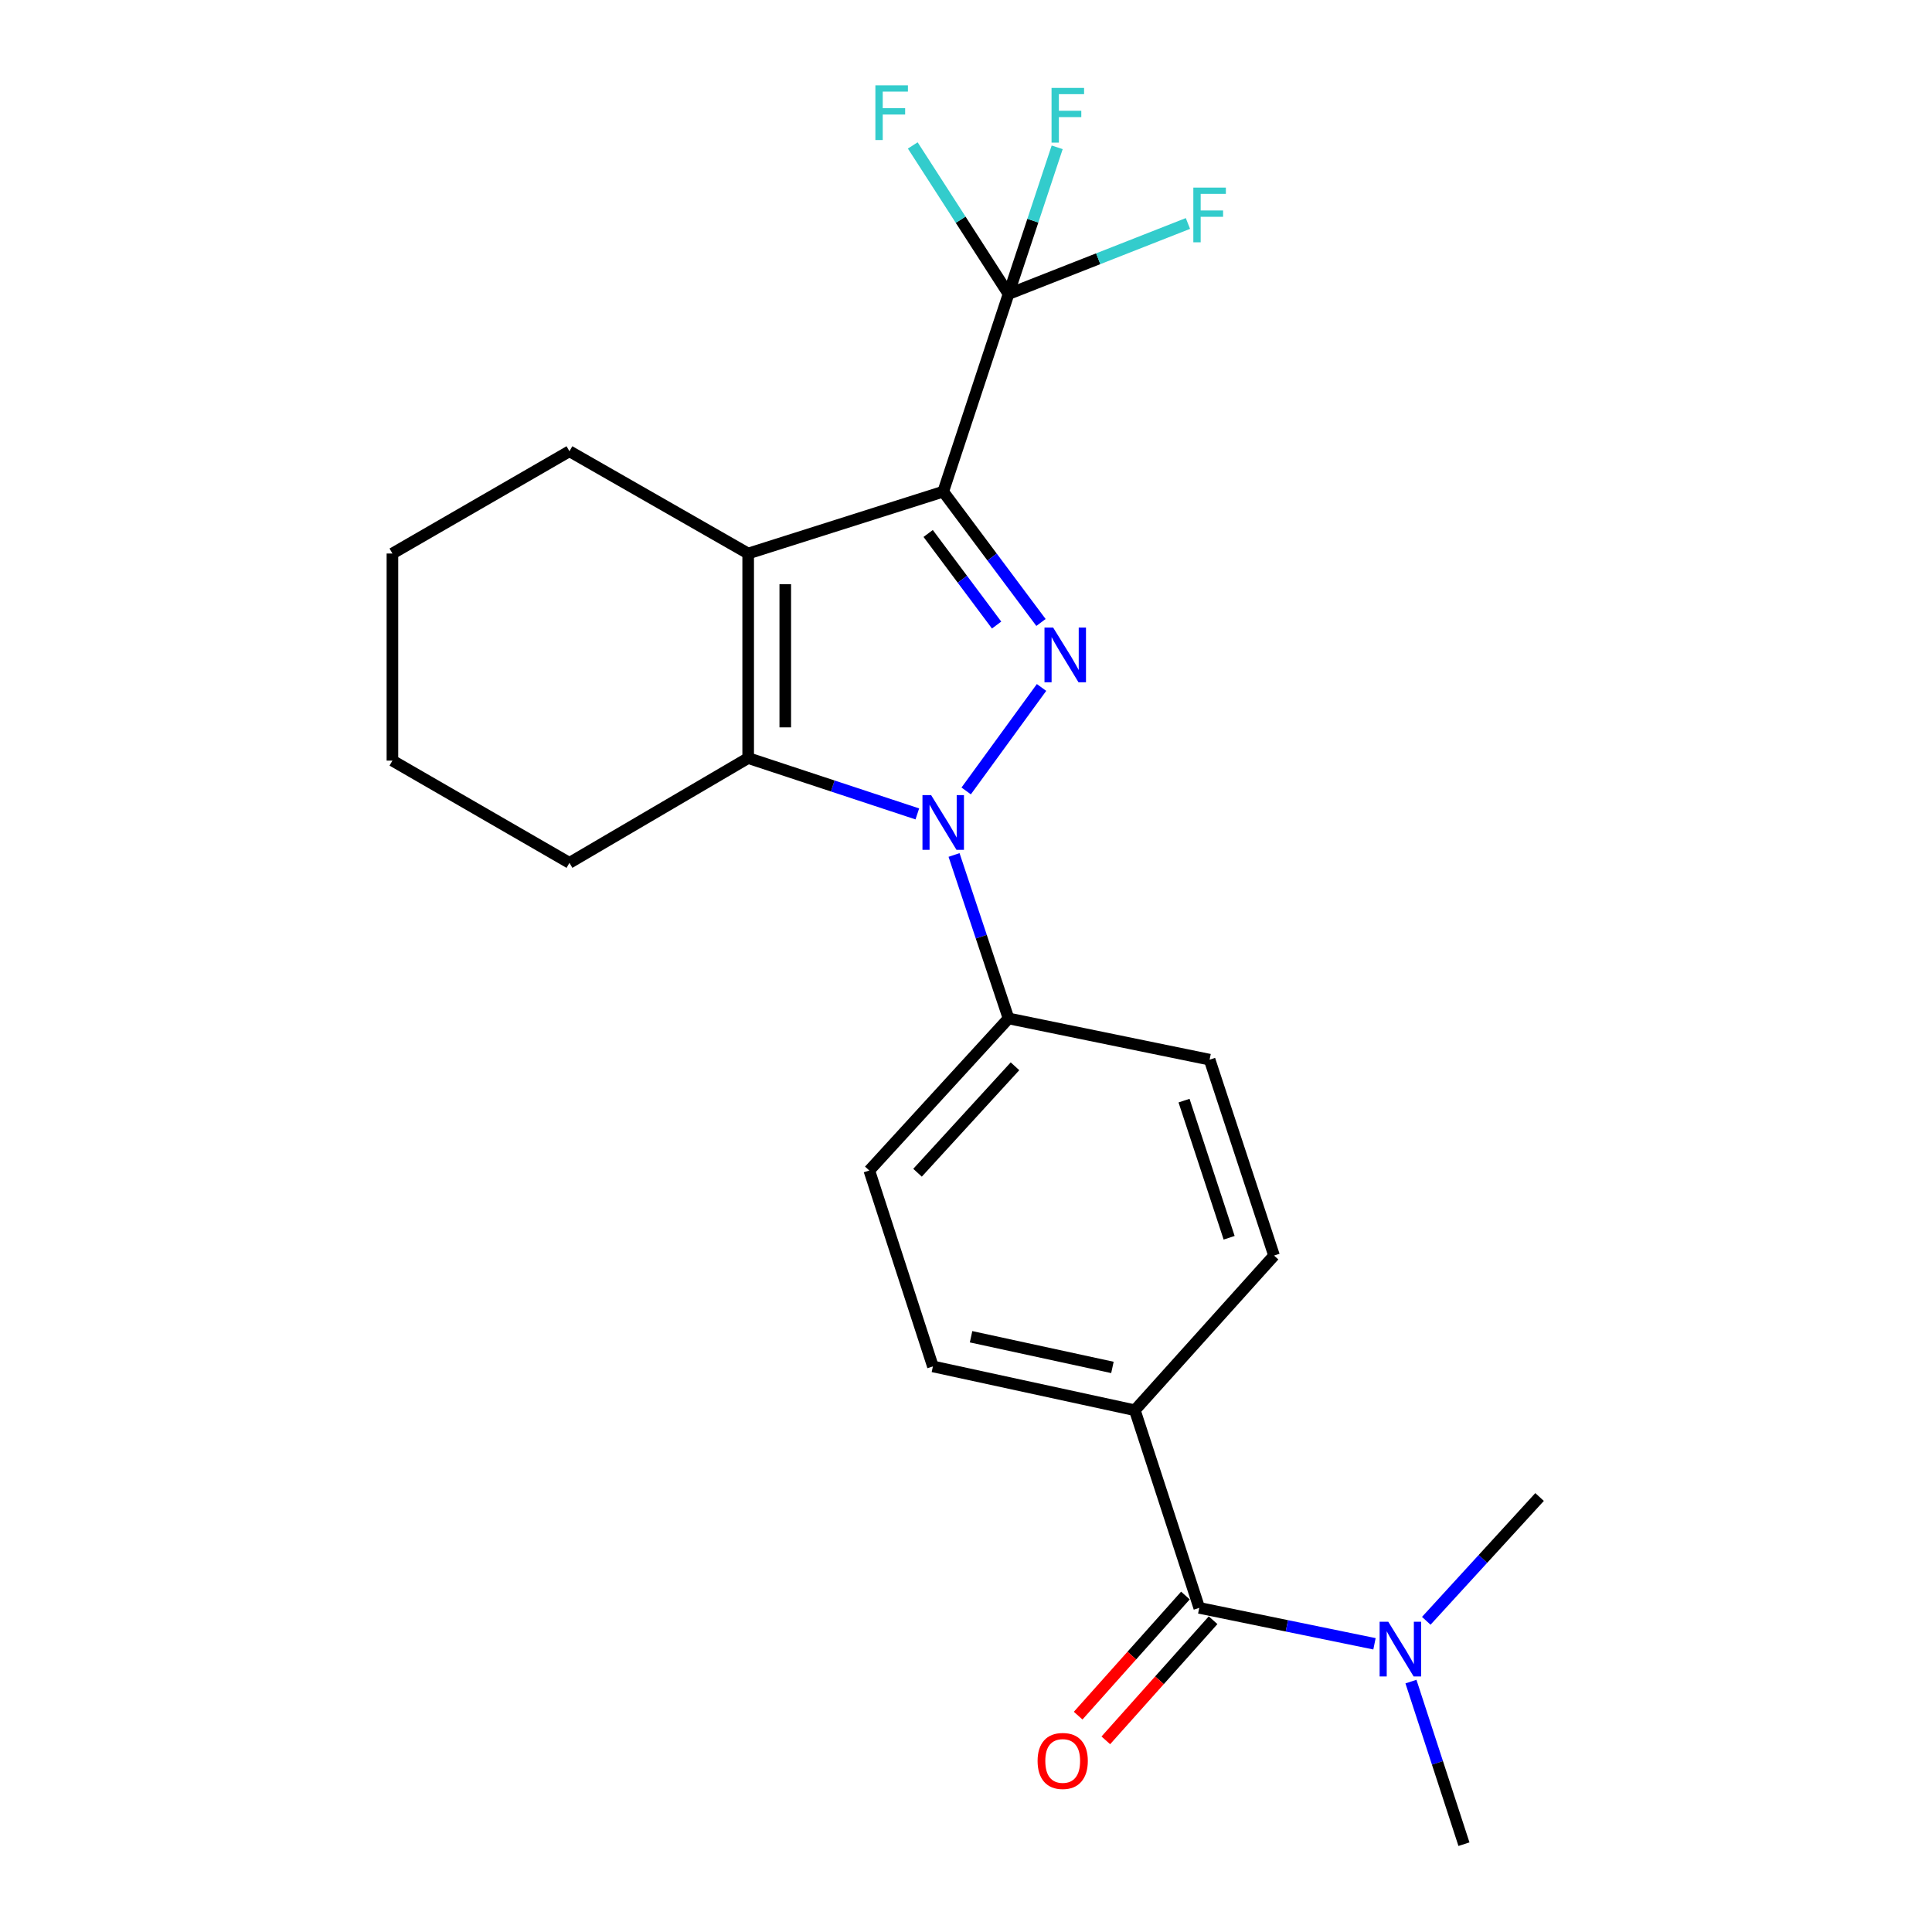 <?xml version='1.0' encoding='iso-8859-1'?>
<svg version='1.1' baseProfile='full'
              xmlns='http://www.w3.org/2000/svg'
                      xmlns:rdkit='http://www.rdkit.org/xml'
                      xmlns:xlink='http://www.w3.org/1999/xlink'
                  xml:space='preserve'
width='1000px' height='1000px' viewBox='0 0 1000 1000'>
<!-- END OF HEADER -->
<rect style='opacity:1.0;fill:#FFFFFF;stroke:none' width='1000' height='1000' x='0' y='0'> </rect>
<path class='bond-0' d='M 488.204,254.474 L 513.508,288.331' style='fill:none;fill-rule:evenodd;stroke:#000000;stroke-width:6px;stroke-linecap:butt;stroke-linejoin:miter;stroke-opacity:1' />
<path class='bond-0' d='M 513.508,288.331 L 538.811,322.189' style='fill:none;fill-rule:evenodd;stroke:#0000FF;stroke-width:6px;stroke-linecap:butt;stroke-linejoin:miter;stroke-opacity:1' />
<path class='bond-0' d='M 480.417,276.124 L 498.13,299.824' style='fill:none;fill-rule:evenodd;stroke:#000000;stroke-width:6px;stroke-linecap:butt;stroke-linejoin:miter;stroke-opacity:1' />
<path class='bond-0' d='M 498.13,299.824 L 515.842,323.525' style='fill:none;fill-rule:evenodd;stroke:#0000FF;stroke-width:6px;stroke-linecap:butt;stroke-linejoin:miter;stroke-opacity:1' />
<path class='bond-2' d='M 488.204,254.474 L 387.255,286.502' style='fill:none;fill-rule:evenodd;stroke:#000000;stroke-width:6px;stroke-linecap:butt;stroke-linejoin:miter;stroke-opacity:1' />
<path class='bond-4' d='M 488.204,254.474 L 522.014,152.181' style='fill:none;fill-rule:evenodd;stroke:#000000;stroke-width:6px;stroke-linecap:butt;stroke-linejoin:miter;stroke-opacity:1' />
<path class='bond-1' d='M 539.098,355.829 L 500.091,409.387' style='fill:none;fill-rule:evenodd;stroke:#0000FF;stroke-width:6px;stroke-linecap:butt;stroke-linejoin:miter;stroke-opacity:1' />
<path class='bond-6' d='M 493.815,442.541 L 507.914,484.839' style='fill:none;fill-rule:evenodd;stroke:#0000FF;stroke-width:6px;stroke-linecap:butt;stroke-linejoin:miter;stroke-opacity:1' />
<path class='bond-6' d='M 507.914,484.839 L 522.014,527.137' style='fill:none;fill-rule:evenodd;stroke:#000000;stroke-width:6px;stroke-linecap:butt;stroke-linejoin:miter;stroke-opacity:1' />
<path class='bond-23' d='M 474.806,421.283 L 431.031,406.825' style='fill:none;fill-rule:evenodd;stroke:#0000FF;stroke-width:6px;stroke-linecap:butt;stroke-linejoin:miter;stroke-opacity:1' />
<path class='bond-23' d='M 431.031,406.825 L 387.255,392.368' style='fill:none;fill-rule:evenodd;stroke:#000000;stroke-width:6px;stroke-linecap:butt;stroke-linejoin:miter;stroke-opacity:1' />
<path class='bond-3' d='M 387.255,286.502 L 387.255,392.368' style='fill:none;fill-rule:evenodd;stroke:#000000;stroke-width:6px;stroke-linecap:butt;stroke-linejoin:miter;stroke-opacity:1' />
<path class='bond-3' d='M 406.453,302.382 L 406.453,376.488' style='fill:none;fill-rule:evenodd;stroke:#000000;stroke-width:6px;stroke-linecap:butt;stroke-linejoin:miter;stroke-opacity:1' />
<path class='bond-17' d='M 387.255,286.502 L 294.743,233.569' style='fill:none;fill-rule:evenodd;stroke:#000000;stroke-width:6px;stroke-linecap:butt;stroke-linejoin:miter;stroke-opacity:1' />
<path class='bond-18' d='M 387.255,392.368 L 294.743,446.612' style='fill:none;fill-rule:evenodd;stroke:#000000;stroke-width:6px;stroke-linecap:butt;stroke-linejoin:miter;stroke-opacity:1' />
<path class='bond-10' d='M 522.014,152.181 L 497.229,113.729' style='fill:none;fill-rule:evenodd;stroke:#000000;stroke-width:6px;stroke-linecap:butt;stroke-linejoin:miter;stroke-opacity:1' />
<path class='bond-10' d='M 497.229,113.729 L 472.445,75.276' style='fill:none;fill-rule:evenodd;stroke:#33CCCC;stroke-width:6px;stroke-linecap:butt;stroke-linejoin:miter;stroke-opacity:1' />
<path class='bond-11' d='M 522.014,152.181 L 534.604,114.218' style='fill:none;fill-rule:evenodd;stroke:#000000;stroke-width:6px;stroke-linecap:butt;stroke-linejoin:miter;stroke-opacity:1' />
<path class='bond-11' d='M 534.604,114.218 L 547.194,76.255' style='fill:none;fill-rule:evenodd;stroke:#33CCCC;stroke-width:6px;stroke-linecap:butt;stroke-linejoin:miter;stroke-opacity:1' />
<path class='bond-12' d='M 522.014,152.181 L 568.443,133.924' style='fill:none;fill-rule:evenodd;stroke:#000000;stroke-width:6px;stroke-linecap:butt;stroke-linejoin:miter;stroke-opacity:1' />
<path class='bond-12' d='M 568.443,133.924 L 614.872,115.668' style='fill:none;fill-rule:evenodd;stroke:#33CCCC;stroke-width:6px;stroke-linecap:butt;stroke-linejoin:miter;stroke-opacity:1' />
<path class='bond-5' d='M 620.733,832.234 L 587.393,729.941' style='fill:none;fill-rule:evenodd;stroke:#000000;stroke-width:6px;stroke-linecap:butt;stroke-linejoin:miter;stroke-opacity:1' />
<path class='bond-8' d='M 620.733,832.234 L 666.083,841.531' style='fill:none;fill-rule:evenodd;stroke:#000000;stroke-width:6px;stroke-linecap:butt;stroke-linejoin:miter;stroke-opacity:1' />
<path class='bond-8' d='M 666.083,841.531 L 711.432,850.829' style='fill:none;fill-rule:evenodd;stroke:#0000FF;stroke-width:6px;stroke-linecap:butt;stroke-linejoin:miter;stroke-opacity:1' />
<path class='bond-9' d='M 613.574,825.84 L 585.812,856.928' style='fill:none;fill-rule:evenodd;stroke:#000000;stroke-width:6px;stroke-linecap:butt;stroke-linejoin:miter;stroke-opacity:1' />
<path class='bond-9' d='M 585.812,856.928 L 558.05,888.016' style='fill:none;fill-rule:evenodd;stroke:#FF0000;stroke-width:6px;stroke-linecap:butt;stroke-linejoin:miter;stroke-opacity:1' />
<path class='bond-9' d='M 627.893,838.627 L 600.131,869.715' style='fill:none;fill-rule:evenodd;stroke:#000000;stroke-width:6px;stroke-linecap:butt;stroke-linejoin:miter;stroke-opacity:1' />
<path class='bond-9' d='M 600.131,869.715 L 572.37,900.803' style='fill:none;fill-rule:evenodd;stroke:#FF0000;stroke-width:6px;stroke-linecap:butt;stroke-linejoin:miter;stroke-opacity:1' />
<path class='bond-13' d='M 522.014,527.137 L 626.087,548.478' style='fill:none;fill-rule:evenodd;stroke:#000000;stroke-width:6px;stroke-linecap:butt;stroke-linejoin:miter;stroke-opacity:1' />
<path class='bond-14' d='M 522.014,527.137 L 449.947,605.848' style='fill:none;fill-rule:evenodd;stroke:#000000;stroke-width:6px;stroke-linecap:butt;stroke-linejoin:miter;stroke-opacity:1' />
<path class='bond-14' d='M 525.363,551.908 L 474.916,607.006' style='fill:none;fill-rule:evenodd;stroke:#000000;stroke-width:6px;stroke-linecap:butt;stroke-linejoin:miter;stroke-opacity:1' />
<path class='bond-7' d='M 587.393,729.941 L 482.871,707.256' style='fill:none;fill-rule:evenodd;stroke:#000000;stroke-width:6px;stroke-linecap:butt;stroke-linejoin:miter;stroke-opacity:1' />
<path class='bond-7' d='M 575.787,707.777 L 502.621,691.897' style='fill:none;fill-rule:evenodd;stroke:#000000;stroke-width:6px;stroke-linecap:butt;stroke-linejoin:miter;stroke-opacity:1' />
<path class='bond-25' d='M 587.393,729.941 L 659.438,649.875' style='fill:none;fill-rule:evenodd;stroke:#000000;stroke-width:6px;stroke-linecap:butt;stroke-linejoin:miter;stroke-opacity:1' />
<path class='bond-19' d='M 730.31,870.39 L 744.026,912.468' style='fill:none;fill-rule:evenodd;stroke:#0000FF;stroke-width:6px;stroke-linecap:butt;stroke-linejoin:miter;stroke-opacity:1' />
<path class='bond-19' d='M 744.026,912.468 L 757.742,954.545' style='fill:none;fill-rule:evenodd;stroke:#000000;stroke-width:6px;stroke-linecap:butt;stroke-linejoin:miter;stroke-opacity:1' />
<path class='bond-20' d='M 738.236,838.927 L 767.56,806.89' style='fill:none;fill-rule:evenodd;stroke:#0000FF;stroke-width:6px;stroke-linecap:butt;stroke-linejoin:miter;stroke-opacity:1' />
<path class='bond-20' d='M 767.56,806.89 L 796.884,774.853' style='fill:none;fill-rule:evenodd;stroke:#000000;stroke-width:6px;stroke-linecap:butt;stroke-linejoin:miter;stroke-opacity:1' />
<path class='bond-16' d='M 626.087,548.478 L 659.438,649.875' style='fill:none;fill-rule:evenodd;stroke:#000000;stroke-width:6px;stroke-linecap:butt;stroke-linejoin:miter;stroke-opacity:1' />
<path class='bond-16' d='M 612.853,569.686 L 636.199,640.664' style='fill:none;fill-rule:evenodd;stroke:#000000;stroke-width:6px;stroke-linecap:butt;stroke-linejoin:miter;stroke-opacity:1' />
<path class='bond-15' d='M 449.947,605.848 L 482.871,707.256' style='fill:none;fill-rule:evenodd;stroke:#000000;stroke-width:6px;stroke-linecap:butt;stroke-linejoin:miter;stroke-opacity:1' />
<path class='bond-21' d='M 294.743,233.569 L 203.116,286.502' style='fill:none;fill-rule:evenodd;stroke:#000000;stroke-width:6px;stroke-linecap:butt;stroke-linejoin:miter;stroke-opacity:1' />
<path class='bond-24' d='M 294.743,446.612 L 203.116,393.69' style='fill:none;fill-rule:evenodd;stroke:#000000;stroke-width:6px;stroke-linecap:butt;stroke-linejoin:miter;stroke-opacity:1' />
<path class='bond-22' d='M 203.116,286.502 L 203.116,393.69' style='fill:none;fill-rule:evenodd;stroke:#000000;stroke-width:6px;stroke-linecap:butt;stroke-linejoin:miter;stroke-opacity:1' />
<path  class='atom-1' d='M 545.105 324.827
L 554.385 339.827
Q 555.305 341.307, 556.785 343.987
Q 558.265 346.667, 558.345 346.827
L 558.345 324.827
L 562.105 324.827
L 562.105 353.147
L 558.225 353.147
L 548.265 336.747
Q 547.105 334.827, 545.865 332.627
Q 544.665 330.427, 544.305 329.747
L 544.305 353.147
L 540.625 353.147
L 540.625 324.827
L 545.105 324.827
' fill='#0000FF'/>
<path  class='atom-2' d='M 481.944 411.548
L 491.224 426.548
Q 492.144 428.028, 493.624 430.708
Q 495.104 433.388, 495.184 433.548
L 495.184 411.548
L 498.944 411.548
L 498.944 439.868
L 495.064 439.868
L 485.104 423.468
Q 483.944 421.548, 482.704 419.348
Q 481.504 417.148, 481.144 416.468
L 481.144 439.868
L 477.464 439.868
L 477.464 411.548
L 481.944 411.548
' fill='#0000FF'/>
<path  class='atom-9' d='M 718.568 839.415
L 727.848 854.415
Q 728.768 855.895, 730.248 858.575
Q 731.728 861.255, 731.808 861.415
L 731.808 839.415
L 735.568 839.415
L 735.568 867.735
L 731.688 867.735
L 721.728 851.335
Q 720.568 849.415, 719.328 847.215
Q 718.128 845.015, 717.768 844.335
L 717.768 867.735
L 714.088 867.735
L 714.088 839.415
L 718.568 839.415
' fill='#0000FF'/>
<path  class='atom-10' d='M 537.053 911.462
Q 537.053 904.662, 540.413 900.862
Q 543.773 897.062, 550.053 897.062
Q 556.333 897.062, 559.693 900.862
Q 563.053 904.662, 563.053 911.462
Q 563.053 918.342, 559.653 922.262
Q 556.253 926.142, 550.053 926.142
Q 543.813 926.142, 540.413 922.262
Q 537.053 918.382, 537.053 911.462
M 550.053 922.942
Q 554.373 922.942, 556.693 920.062
Q 559.053 917.142, 559.053 911.462
Q 559.053 905.902, 556.693 903.102
Q 554.373 900.262, 550.053 900.262
Q 545.733 900.262, 543.373 903.062
Q 541.053 905.862, 541.053 911.462
Q 541.053 917.182, 543.373 920.062
Q 545.733 922.942, 550.053 922.942
' fill='#FF0000'/>
<path  class='atom-11' d='M 453.099 44.165
L 469.939 44.165
L 469.939 47.405
L 456.899 47.405
L 456.899 56.005
L 468.499 56.005
L 468.499 59.285
L 456.899 59.285
L 456.899 72.485
L 453.099 72.485
L 453.099 44.165
' fill='#33CCCC'/>
<path  class='atom-12' d='M 544.278 45.498
L 561.118 45.498
L 561.118 48.738
L 548.078 48.738
L 548.078 57.338
L 559.678 57.338
L 559.678 60.618
L 548.078 60.618
L 548.078 73.818
L 544.278 73.818
L 544.278 45.498
' fill='#33CCCC'/>
<path  class='atom-13' d='M 617.667 97.097
L 634.507 97.097
L 634.507 100.338
L 621.467 100.338
L 621.467 108.938
L 633.067 108.938
L 633.067 112.218
L 621.467 112.218
L 621.467 125.418
L 617.667 125.418
L 617.667 97.097
' fill='#33CCCC'/>
</svg>

